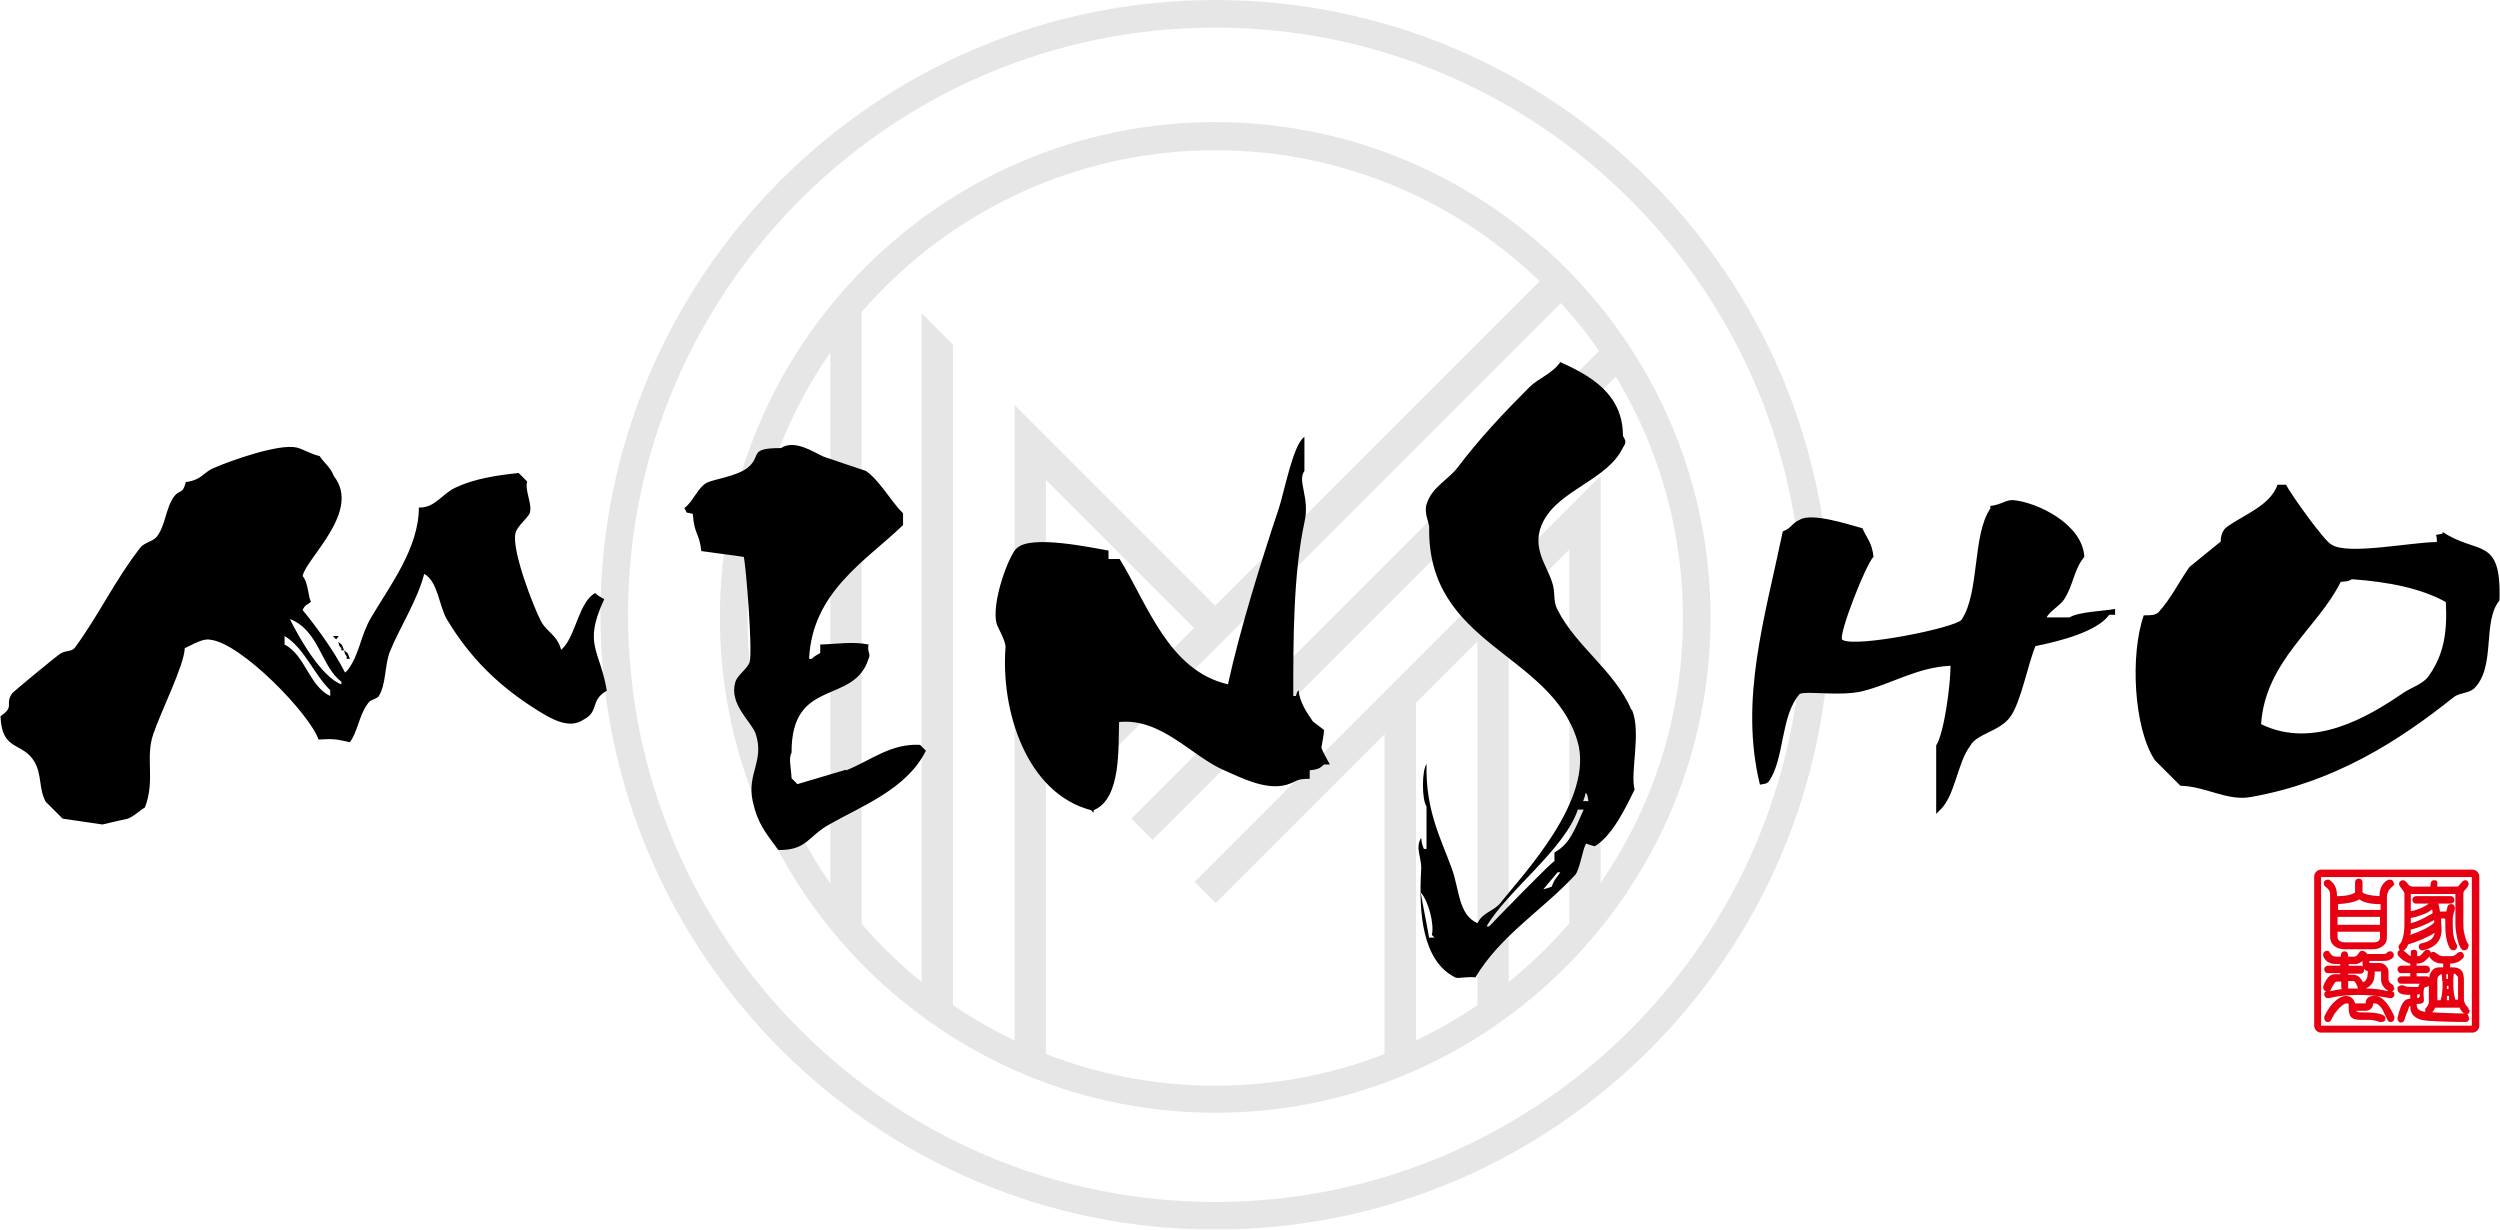 <?xml version="1.0" encoding="UTF-8"?>
<svg id="_レイヤー_2" xmlns="http://www.w3.org/2000/svg" version="1.1" viewBox="0 0 470.9 231.6">
  <!-- Generator: Adobe Illustrator 29.8.1, SVG Export Plug-In . SVG Version: 2.1.1 Build 2)  -->
  <defs>
    <style>
      .st0 {
        fill-rule: evenodd;
      }

      .st1 {
        opacity: .1;
      }

      .st2 {
        fill: #e60012;
      }
    </style>
  </defs>
  <path class="st0" d="M307.3,133.7c-3.2-7.4-10.4-11.9-13.9-18.8-1-1.9-.3-3.2-1.1-5.4-1.1-3.3-4-6.6-1.6-11.3,3.1-6,12.1-7.8,15-13.9.6-.9.6-1.2,0-2.2,0-8-6.3-11.4-11.8-13.9-1.5,2.2-4.1,3-5.9,4.8-4.7,4.7-9.4,9.7-13.4,15-1.8,2.4-4.9,3.7-5.9,7-.5,1.6.5,3.5.5,4.3-.4,22.3,22.8,23.5,27.9,40.2,3.4,11-10.4,25.4-14.5,30.6-1.3,1.6-3.3,1.7-4.3,3.8-3.6-1.6-3.4-6.3-4.8-10.2-2.1-5.8-5-11-4.8-19.8-.9,1.3-.9,6.7,0,8v8h-.5c-.3-.8-.4-.9-.5-2.1-1.2,1.9.1,3.7,0,5.9-.5,8.2.2,17.3,6.4,20.4.5.3,2.2-.2,3.8,0,4.8-8,12.6-12.6,18.8-19.3.9-1,1.5-5.4,2.1-5.9.5.2,1.1.4,1.6.5,3.3-2,5.8-7.2,7.5-10.7-.9-3,1.3-10.8-.5-15h0ZM269.2,176.7c-.5-2.9-1.1-5.7-1.6-8.6,1.5,1.6,2.6,6.1,2.1,8,.2.2.4.4.5.5h-1.1ZM292.3,167c-.5.2-1.1.4-1.6.5.9-1.1,1.8-2.1,2.7-3.2h.5c-.7,1.1-1.1,1.2-1.6,2.7h0ZM292.8,160.6v1.6c-.6.2-11.2,11.1-12.3,12.3h-.5c3.9-6.7,14.7-14.5,17.2-22h1.1c-1.6,3.5-2.5,6.4-5.4,8h0ZM298.2,150.9c.2-.5.4-1.1.5-1.6.4.6.3.5.5,1.6h-1.1ZM249.4,137.5c-.7-.5-1.4-1.1-2.1-1.6-1.1-1.6-2.5-3.6-2.7-5.9-.4.6-.2.1-.5,1.1h-.5c0-10.7,0-22.9,2.1-32.7,1.1-4.7-1.4-7.7,0-9.7v-6.4c-2.1,1.3-3.8,10.4-4.8,13.4-3.4,10.2-7.3,22.7-9.6,33.2-11.2-2.6-15.1-15-20.4-23.6h-2.1v-1.6c-3.1-.5-14.4-3-17.2-.5-1.4.9-5.1,10.6-3.8,14.5.2.6,1.7,3.1,1.6,4.3-.9,11.8,3.9,27.4,16.1,30.6l.5.5v-.5c5.3-2.1,4.6-12.2,4.8-16.6,8-.8,13.7,6.5,19.8,9.1,2.8,1.2,7.8,3.9,11.8,2.7,2.2-.7,1.6-1.1,4.3-1.1v-1.6c1.6-.2,1.8-.3,2.7-1.1h1.1c-.4-.8-1.4-2.4-1.6-3.2.2-1.1.4-2.1.5-3.2h0ZM159.3,145c-3,.9-6.1,1.8-9.1,2.7l-1.1-1.1c-.1-2.1-.6-3.8,0-4.8-.1-14.3,11.7-8.9,14.5-17.7.5-1.1-.3-1.1,0-2.7-3.1-.6-5.7-.1-9.1,0v1.6c-.7.4-1.1.6-1.6,1.1h-.5c.6-12.7,10.8-18.5,17.7-25.2v-2.2c-2.3-2.3-4.4-6.2-7-8-2.7-.9-5.4-1.8-8-2.7-1.8-.8-5.4-3.3-8-1.6-6.4,0-3.4,1.5-6.4,3.8-2,1.5-6.3,2.1-7.5,2.7-1.7.8-2.7,3.7-4.3,4.8.8,1.3-.1.6,1.6,1.1.3,4.1,1.2,3.4,1.6,7,2.7.4,5.4.7,8,1.1.4,1.6,1.7,17.6,1.1,19.8-.4,1.3-2.3,2.4-2.7,3.8-1.2,4.1,2.9,7.3,3.8,9.6,1.8,5.2-1.7,7.6-.5,12.9.9,4,2.2,5.6,4.8,9.1,5.4.1,5.6-2.6,9.6-4.8,5.9-3.4,14.6-6.6,18.2-13.9l-1.1-1.1c-5.5-.3-9.2,2.9-13.9,4.8h0ZM113.7,112.8c-.7-.4-1.1-.6-1.6-1.1-3,1.7-3.6,7.6-5.9,10.2l-.5.5c-.8-2.9-2.7-3.3-3.8-5.4-1.3-2.4-5.6-13.4-4.8-16.6.3-1.3,2.4-2.9,2.7-3.8.5-1.7-1-4.2-.5-5.9l-1.6-1.6c-4.1.4-8.4,1.1-11.8,2.7-2.7,1.2-3.9,3.9-7,3.8,0,7.7-5.6,14.9-9.1,20.9-1.9,3.3-2.1,6.8-4.3,9.7l-.5.5c-2.1-4.2-5.7-9-8-11.8.6-1.2.8-.8,1.6-1.6-.5-.4-.5-3.6-1.6-4.8.7-3.4,11.1-12.2,5.9-18.8-.7-1.8-1.7-2.3-2.7-3.8-1.5-.3-3.1-1.3-4.3-1.6-3.4-.8-12.8,2.6-15.5,3.8-2.1.8-2.3,2.3-5.4,2.7-.6,2.4-1.1,1.3-2.2,2.7-1.6,2.2-1.6,5.4-3.2,7.5-.7,1-2.5,1.2-3.2,2.2-4.7,6-7.8,12.7-12.3,18.8-.6.8-1.8.5-2.7,1.1-.8.5-8.8,7.1-9.1,7.5-1.5,2.1.6,2.4-2.2,4.3.2,6.7,4.2,4.8,6.4,8.6,1.4,2.4.8,5.1,2.1,7.5,1.1,1.1,2.1,2.1,3.2,3.2,2.5.4,5,.7,7.5,1.1,1.3-.3,4.7-1.1,4.8-1.1,1.4-.6,2-1.4,3.2-2.1,2-5.2,0-9.4,1.6-13.9,1.5-4.4,5.8-12.9,5.9-16.1,1.7-.8,3.5-1.9,4.8-1.6,5.8.6,18.7,13.9,20.4,18.8,3.1-.2,3.5,0,5.9.5,1.4-1.8,1.8-5.1,3.2-7,.7-1.2,1.2-.8,2.2-1.6,1.5-2.3,1.1-6,2.2-8.6,1.8-4.4,5.2-9.7,6.4-14.5,2.6,1.4,2.8,6.1,4.3,8.6,4.4,7.3,9.8,12.6,17.2,17.2,2.3,1.4,5.8,3.6,8.6,1.6,2.9-1.5,1.1-3.6,4.3-5.4-1.3-7.8-4.5-8.6-.5-17.2h0ZM62.2,131.1c-4-1.9-4.7-7.7-8.6-9.7v-1.6c3.7,2.2,5.5,7.2,8.6,10.2,0,0,0,1.1,0,1.1ZM64.3,128.9c-3.7-1.3-8-8.8-9.7-12.3,5.5,2.1,5.9,9,9.7,11.8v.5ZM460.1,100.5c-1.9.5-1-.3-1.1,1.6-4.7,0-16.8,2.5-19.8.5-1.3-.5-7.9-9.8-8.6-11.3h-1.6c-1.4,4-6.5,5.7-9.6,8-1.2.9-1.1,2.7-1.1,2.7-2,1.6-3.9,3.2-5.9,4.8-2.1,3-3.5,6-5.9,8.6-.7.5-1.3.5-2.7.5-2.6,7.4-1.9,21.3,2.1,27.3l4.8,4.8c4.8.1,8.9,3,13.4,2.1,15.7-2.8,27.7-10.5,38.1-18.8,1-.8,2.8-.7,3.8-1.6,4.2-4.1,1.5-12.6,4.8-16.6.4-12.2-4.1-8.5-10.7-12.9h0ZM457.5,127.3c-1,1.5-3.3,2.2-4.8,3.2-6.7,4.6-17,10.7-26.8,5.9.8-11.9,10.7-18.1,15-26.8,1.2-.1,1.5-.1,2.1-.5,6.9.5,13,1.7,17.7,4.3.3,5.8-.4,9.9-3.2,13.9h0ZM385.6,116.1c.8-1.2,2.5-2.1,3.2-3.2,1.8-2.8,1.8-5.6,3.8-8-.3-6.2-8.9-10.3-13.4-10.7-1.3-.1-2.3.9-4.3,1.1v.5c-3.4,4.9-2,15.8-5.4,20.9-.9,1.5-20.1,5.4-22.5,3.8-.8-.8,4.5-14.4,5.9-15.6-.3-2.7-1.2-3.4-2.1-5.4-2.6-.7-9.5-3-11.8-1.6-1.6.7-1.4,1.5-3.2,2.2-3.4,16.4-8.2,31.7-4.3,47.7,1.1-.2,1-.1,1.6-.5,3.1-4.3,2.2-12.4,5.9-16.6,1.4-.6,7.6.5,11.8-.5,5.6-1.4,10.3-4.5,16.6-4.8,0,3.6-1.2,12.7-2.7,15v12.9l.5-.5c3.1-2.7,3.4-9,5.9-12.3,1.2-2.3,5.5-2.7,7.5-5.4,2-2.6,3.4-10.1,4.8-13.4,4.5-.9,11.6-2.7,13.9-5.9h1.1v-1.1c-2,.4-6.8.5-8.6,1.6h-4.3ZM63.8,119.8h-1.1c.8.7.4.9,1.1,0ZM64.3,122v.5h.5c-.5-1.3-.2-.9-1.1-1.6.3.9,0,.5.5,1.1h0ZM65.4,124.1h.5c-.5-1.3-.2-.9-1.1-1.6.3.9,0,.5.5,1.1v.5h0Z"/>
  <g class="st1">
    <path d="M156.4,61.9v108.9c1.8,2.4,3.8,4.8,5.9,7V54.9c-2.1,2.2-4,4.6-5.9,7Z"/>
    <path d="M173.6,59v129.3c1.9,1.5,3.9,2.9,5.9,4.2v-127.6s-5.9-5.9-5.9-5.9Z"/>
    <path d="M225,166.1l4,4,31.8-31.8v62.9c2-.8,4-1.6,5.9-2.5v-66.3l11.6-11.6v71.5c2-1.3,4-2.7,5.9-4.2v-73.2l11.4-11.4v74.2c2.1-2.2,4-4.6,5.9-7v-81.1l-76.4,76.4h0Z"/>
    <polygon points="217.1 158.2 304.6 70.7 301.4 65.9 213.1 154.2 217.1 158.2"/>
    <path d="M205,146.1l90.9-90.9c-1.3-1.4-2.6-2.8-4-4.1l-63,63-37.8-37.8v122.4c1.9.9,3.9,1.7,5.9,2.5v-63.1l8,8h0ZM197,90.4l27.9,27.9-8.1,8.1-19.8-19.8s0-16.1,0-16.1ZM197,114.5l15.8,15.8-7.9,7.9-7.9-7.9v-15.8h0Z"/>
    <path d="M228.9,0c-63.9,0-115.8,52-115.8,115.8s51.9,115.8,115.8,115.8,115.8-51.9,115.8-115.8S292.7,0,228.9,0ZM228.9,226.4c-61,0-110.6-49.6-110.6-110.6S167.9,5.2,228.9,5.2s110.6,49.6,110.6,110.6-49.6,110.6-110.6,110.6h0Z"/>
    <path d="M228.9,23c-51.5,0-93.3,41.9-93.3,93.3s41.9,93.3,93.3,93.3,93.3-41.9,93.3-93.3-41.9-93.3-93.3-93.3ZM228.9,204.5c-48.6,0-88.1-39.5-88.1-88.1S180.3,28.3,228.9,28.3s88.1,39.5,88.1,88.1-39.5,88.1-88.1,88.1h0Z"/>
  </g>
  <g>
    <g>
      <path class="st2" d="M451,166.4c0,.2-.1.4-.4.6-.3.3-.5.5-.6.6-.2.4-.4.8-.4,1.5v7.4c0,.7-.2,1.3-.8,1.7-.5.4-1.1.6-1.8.6h-5.4c-.7,0-1.4-.2-1.9-.6-.5-.4-.8-1-.8-1.7v-7.4c0-.6,0-1-.1-1.2-.1-.3-.4-.6-.8-.9-.2-.2-.3-.4-.3-.6s0-.3.2-.5c.1-.1.3-.2.5-.2s.2,0,.3,0c1,.6,1.5,1.6,1.5,3.1,1.7,0,2.9-.3,3.4-.7v-1.9c0-.2,0-.3.2-.5s.3-.2.5-.2.3,0,.5.2c.1.1.2.3.2.5v1.9c.5.4,1.6.6,3.2.7,0-1.5.6-2.6,1.7-3.1.1,0,.2,0,.3,0,.2,0,.3,0,.5.2.1.1.2.3.2.5h0ZM448.3,170.3c-1.8,0-3.1-.3-3.9-.9-.8.5-2.2.8-4,.9v1.1h8v-1.1h0ZM448.3,174.2v-1.5h-8v1.5h8ZM448.3,176.5v-1h-8v1c0,.3.1.6.5.8.2.1.5.2.9.2h5.4c.8,0,1.2-.3,1.2-1h0Z"/>
      <path class="st2" d="M464.9,178.3c0,.2,0,.3-.2.5-.1.1-.3.2-.5.2s-.4,0-.5-.2c-.4-.4-.7-1.2-.9-2.3-.2-.9-.3-1.8-.3-2.6v-5.5s-.3,0-.8,0-1.6,0-2.9,0c-1.3,0-2.2,0-2.9,0-1,0-1.6,0-1.8,0v3.2c.6,0,1.2-.3,1.8-.5.7-.3,1.2-.6,1.6-.9h-2.4c-.2,0-.3,0-.5-.2-.1-.1-.2-.3-.2-.5s0-.3.2-.5c.1-.1.3-.2.5-.2h6.5c.2,0,.3,0,.5.2.1.1.2.3.2.5s0,.4-.2.5c-.1.1-.3.2-.5.2h-2.3c.1.4.2.9.3,1.5.2,0,.3,0,.5,0,.2,0,.5,0,.7,0,.1-.5.2-.8.2-.9.1-.4.4-.5.7-.5s.3,0,.5.2c.1.1.2.3.2.4s0,.6-.2,1c-.1.5-.2.8-.2,1.1s0,.4,0,.7c0,.3,0,.5,0,.7,0,1.4.2,2.6.8,3.6,0,.1,0,.2,0,.3,0,.2,0,.3-.2.5s-.3.2-.5.2-.4-.1-.6-.3c-.6-1-.9-2.4-.9-4.3s0-.8,0-1.2c0-.2-.2-.2-.5-.2s-.2,0-.3,0c0,.8.1,1.6.1,2.1,0,2.1-1.2,3.4-3.5,3.9,0,0-.1,0-.1,0-.2,0-.3,0-.5-.2s-.2-.3-.2-.5c0-.3.2-.6.5-.6.8-.2,1.3-.4,1.6-.6.5-.3.8-.8.9-1.4-1.4.9-3.1,1.6-5,2.2-.3.8-.7,1.2-1.1,1.2s-.3,0-.5-.2c-.1-.1-.2-.3-.2-.5s0-.3.2-.5c.6-.7.9-2.1.9-4v-5.5c0-.3-.2-.6-.5-1-.4-.4-.5-.7-.5-.9s0-.3.2-.5c.1-.1.3-.2.5-.2s.4.1.6.3c.2.2.4.4.5.6.2.2.5.3.9.3h3.2v-.2c0-.6.2-1,.7-1s.5.1.6.4c0,.1,0,.4,0,.8h3.5c.2,0,.4,0,.5-.1.5-.7.9-1.1,1.2-1.1s.3,0,.5.2c.1.1.2.3.2.5s-.2.6-.5.9c-.4.4-.5.7-.5.9v5.5c0,.7,0,1.4.2,2.1.2.9.4,1.5.7,1.9.1.1.1.3.1.4h0ZM458.5,173.9v-.6c-1.6.9-3.1,1.5-4.4,1.8,0,.4,0,.7-.1,1,2-.7,3.5-1.4,4.5-2.3h0ZM458.2,172c0-.2,0-.5-.1-.7-.5.4-1.1.8-1.9,1-.7.3-1.4.5-2.1.6v1c1.1-.3,2.3-.8,3.4-1.5.2-.1.5-.2.6-.3h0Z"/>
      <path class="st2" d="M451,186.1c0,.3-.2.6-.5.6.3,0,.5.3.5.6s0,.3-.2.5-.3.2-.5.2-.1,0-.2,0c-2-.4-3.9-.6-5.8-.6s-4,.2-5.6.6c0,0-.1,0-.2,0-.2,0-.3,0-.5-.2-.1-.1-.2-.3-.2-.5,0-.3.1-.5.4-.6-.2,0-.3,0-.4-.2-.1-.1-.2-.3-.2-.4s0-.2,0-.3c.6-1.6,1.3-2.3,2.2-2.3h1v-.2h-2.3c-.2,0-.3,0-.5-.2-.1-.1-.2-.3-.2-.5s0-.3.2-.5c.1-.1.3-.2.5-.2h2.3v-.3c-.9,0-1.5,0-1.9-.2-.6-.2-1-.6-1.3-1.3,0-.1,0-.2,0-.3,0-.2,0-.3.2-.5.1-.1.3-.2.5-.2s.4,0,.5.3l.4.5c.2.2.5.3.9.3h.8c0-.6.2-1,.7-1s.7.3.7,1c0,0,.2,0,.4,0h.4c.4,0,.7,0,.9-.3,0,0,.2-.2.4-.5.1-.2.3-.3.5-.3.4,0,.7.2,1,.6h2.8c.4,0,.7,0,.9-.2.1-.2.3-.3.6-.3s.3,0,.5.2c.1.1.2.3.2.5,0,.4-.3.7-.8.9-.4.2-.8.2-1.3.2h-2.5c0,0,0,.2,0,.4h2c.4,0,.8.2,1.1.5.3.3.5.7.5,1.1v1.4c0,.4.2.7.5.9.4.2.5.4.5.7h0ZM451,191.8c0,.2,0,.3-.2.5s-.3.2-.5.2c-.3,0-.5-.1-.6-.4-.5-1-.8-1.6-.9-1.9-.5-.8-1-1.2-1.5-1.2s-.2,0-.3,0c0,.9-.6,1.4-1.6,1.4h-1.6c0,.1.3.2.7.3-.2,0,0,0,.9,0,2.6,0,3.9.4,3.9,1.1s0,.3-.2.5-.3.2-.5.2-.2,0-.4,0c-.4-.2-1-.3-1.6-.4,0,0-.6,0-1.7,0s-1.5-.1-1.9-.4c-.4-.3-.6-.9-.6-1.8s0-.7-.1-.9c0,0-.2,0-.3,0-.3,0-.8.3-1.3.8-.4.4-.7.8-1,1.2l-.6,1.1c-.1.3-.4.4-.6.4s-.3,0-.5-.2c-.1-.1-.2-.3-.2-.5s0-.2,0-.3c.4-.9.9-1.7,1.6-2.5.9-.9,1.7-1.4,2.5-1.4s1.5.5,1.7,1.4h1.7c.1,0,.2,0,.3,0,0-.9.5-1.4,1.6-1.4s1.6.5,2.4,1.4c.5.7,1,1.5,1.4,2.5,0,0,0,.2,0,.2h0ZM441.1,186.3c0-.1-.1-.2-.1-.4v-.5c0-.2,0-.3,0-.5h-.9c-.2,0-.4.3-.7.8-.3.6-.5.9-.5,1,.6-.1,1.4-.3,2.3-.4h0ZM444.1,186.1c0-.2-.1-.4-.3-.8-.2-.4-.4-.5-.5-.5h-1c0,0,0,.2,0,.4v.4c0,.3,0,.5,0,.6.7,0,1.3,0,1.8,0h0ZM445.1,182.1c0-.2-.1-.3-.1-.5,0-.2,0-.4,0-.6-.3.3-.7.5-1.2.6-.2,0-.7,0-1.4,0v.3h2.3c.2,0,.3,0,.4.2ZM446,182.9c-.3,0-.5-.2-.7-.4,0,0,0,.1,0,.2,0,.2,0,.3-.2.5s-.3.2-.5.2h-2.3v.2h1c.7,0,1.3.5,1.8,1.4.4-.1.6-.4.8-.9,0-.2.1-.6.1-1.2h0ZM449.8,186.6c-.8-.5-1.3-1.2-1.3-2.1v-1.3c0,0,0-.1,0-.2s-.1,0-.2,0h-1c0,.9-.1,1.5-.3,1.9-.3.6-.7,1-1.4,1.3,1.6,0,3,.2,4.2.5h0ZM449.6,179.7s0,0,0,0c0,0,0,0,0,0Z"/>
    </g>
    <path class="st2" d="M465.1,191.8c0,.2,0,.3-.2.5s-.3.2-.5.2c-2.1,0-7.3-.1-8.3-.4-1.4-.4-2.1-1.2-2.1-2.5h0c0-.1.1-.1.1-.1-.5,0-.3.3-.6,1-.2.3-.4.9-.6,1.6-.1.3-.3.5-.6.5s-.3,0-.5-.2c-.1-.1-.2-.3-.2-.5s0-.1,0-.2c.6-2.4,1.1-3.6,2.5-3.6h-.1v-.7h.1c-2,0-2.5-.4-2.5-1.1s0-.3.2-.5c.1-.1.3-.2.5-.2s.2,0,.4,0c.4.2.5.3,1.5.3h1.3c0-.2.2-.4.3-.6h-3.5c-.2,0-.3,0-.5-.2-.1-.1-.2-.3-.2-.5s0-.3.2-.5c.1-.1.3-.2.5-.2h1.7v-.6h-1.7c-.2,0-.3,0-.5-.2-.1-.1-.2-.3-.2-.5s0-.3.2-.5c.1-.1.3-.2.5-.2h1.7v-.4h0c-.3,0-1.4-.5-2.2-1.4-.1-.1-.2-.3-.2-.5s0-.3.2-.5.3-.2.5-.2.4.1.6.3c.4.3.6.5.7.6.3.2.4.3.5.3h0c0-.4,0-.6,0-.8,0-.3.3-.4.6-.4s.5.1.6.4c0,.1,0,.4,0,.8h.4s.2-.1.4-.3c0,0,.2-.2.5-.6.2-.2.4-.3.6-.3s.3,0,.5.2c.1.1.2.3.2.5s-.1.4-.4.7c-.4.4-.7.7-1,.9-.4.2-.9.3-.9.3h-.4v.4h1.8c.2,0,.3,0,.5.2.1.1.2.3.2.5s0,.4-.2.5c-.1.1-.3.2-.5.2h-1.8v.6h1.8c.2,0,.3,0,.5.2.1.1.2.3.2.5s0,.2,0,.3c0,.1,0,.2,0,.3,0,.2,0,.4-.2.5s-.3.2-.5.2c-.4,0-.5.4-.5,1.2,0,1.4.5,2-1.2,2h-.1c0,.5.1.8.3,1,.1.1.4.3.8.4.9.2,6,.4,8,.4s.3,0,.5.2c.1.1.2.3.2.5h0ZM455.8,187.3h-.5v.7s0,0,.1,0c.3,0,.4-.3.4-.6h0Z"/>
    <path class="st2" d="M465.2,190.3c0,.2,0,.3-.2.5-.1.1-.3.2-.5.2s-.5-.1-.7-.4c-.2-.2-.4-.5-.5-.8h-4.6c-.4.8-.7,1.2-1.2,1.2s-.3,0-.5-.2c-.1-.1-.2-.3-.2-.5s0-.3.2-.5c.3-.3.4-.6.5-.9,0-.2,0-.2,0-.7v-3.1c0-1,.1-1.5.4-2,.4-.6.8-.9,1.8-.9h.5v-.7h0c-1.1,0-1.8-.3-2.4-1-.1-.1-.2-.3-.2-.5s0-.3.2-.5c.1-.1.3-.2.5-.2s.3,0,.5.2c.3.2.5.3.6.4.3.1.4.2.8.2h1.4c.4,0,.5,0,.8-.2.1,0,.3-.2.5-.4.2-.1.3-.2.5-.2s.3,0,.5.2c.1.1.2.3.2.5s0,.3-.2.5c-.4.4-.8.7-1.2.8-.4.1-.6.2-1.2.2h0v.7h.4c1.6,0,2.2.7,2.2,2.4v3.3c0,.5,0,.6.1.8.1.4.3.7.6,1,.2.2.2.3.2.5h0ZM460,184.8c0-.6,0-.9-.1-1.3h-.1s-.1,0-.3.2-.4.3-.4.9c0-.2,0,.4,0,2.5s0,.8,0,1.3h.6c.3-1,.4-1.7.4-3.6h0ZM461.3,188.4c0-.3,0-.3,0-.8h-.4c0,.4,0,.4,0,.8h.6,0ZM461.2,183.5h-.4c0,.3,0,.4,0,.9h.3c0-.4,0-.6,0-.9h0ZM461.2,186.3c0-.4,0-.4,0-.6h-.3c0,.3,0,.2,0,.6h.3ZM463,188.4c0-.2,0-.2,0-.5v-3.3c0-.5,0-.6-.2-.8-.2-.2-.3-.4-.5-.4h-.1c0,.4-.1.6-.1,1.3,0,1.9.1,2.6.4,3.6h.5Z"/>
    <path class="st2" d="M465.7,194.5h-28.5c-.7,0-1.3-.6-1.3-1.3v-28.1c0-.7.6-1.3,1.3-1.3h28.5c.7,0,1.3.6,1.3,1.3v28.1c0,.7-.6,1.3-1.3,1.3ZM437.2,193.2h28.4v-28h-28.4v28Z"/>
  </g>
</svg>